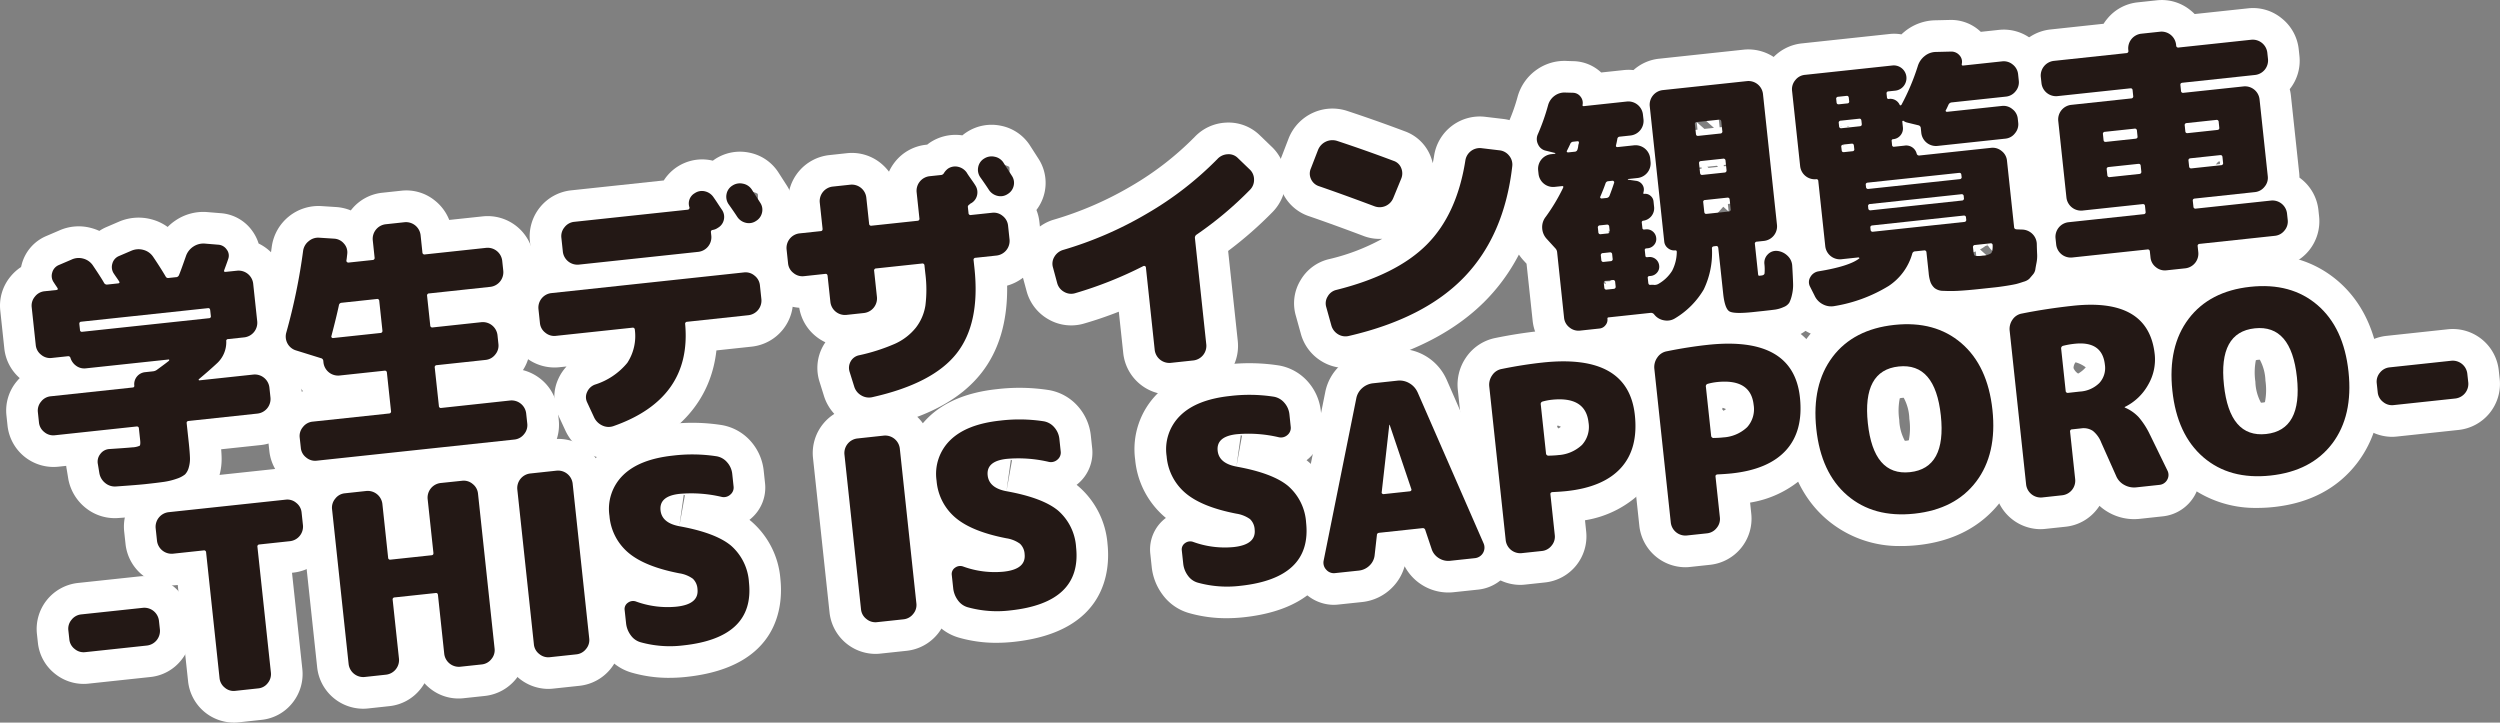 <svg xmlns="http://www.w3.org/2000/svg" width="417.519" height="120.677" viewBox="0 0 417.519 120.677">
  <rect x="0" y="0" width="417.519" height="120.677" fill="#808080" stroke="none"/>
  <g id="グループ_47" data-name="グループ 47" transform="translate(-4383.001 -1871.183)">
    <path id="パス_248" data-name="パス 248" d="M19.2,142.158a7.766,7.766,0,0,1-4.914-1.729,8.045,8.045,0,0,1-2.874-4.78l-.268-1.631a5.441,5.441,0,0,1-.088-.592l-1.324.141A7.731,7.731,0,0,1,1.26,126.73l-.183-1.722a7.6,7.6,0,0,1,1.677-5.639,8.046,8.046,0,0,1,.542-.6,7.631,7.631,0,0,1-2.575-4.945l-.676-6.34a7.614,7.614,0,0,1,1.673-5.629,7.825,7.825,0,0,1,1.8-1.638c.039-.173.085-.349.13-.521a7.1,7.1,0,0,1,3.973-4.607l2.237-.958a7.962,7.962,0,0,1,5.463-.405,8.111,8.111,0,0,1,1.268.461,7.363,7.363,0,0,1,1.085-.6l2.219-.955a8.323,8.323,0,0,1,5.445-.37A8.074,8.074,0,0,1,28,93.528a8.127,8.127,0,0,1,1.3-1.078,8.28,8.28,0,0,1,5.128-1.423l2.448.2a7.092,7.092,0,0,1,5.322,3.05,7.222,7.222,0,0,1,.99,2.011,7.8,7.8,0,0,1,4.347,6.118l.68,6.34a7.651,7.651,0,0,1-1.465,5.372,7.252,7.252,0,0,1,.645.465,7.656,7.656,0,0,1,2.85,5.171l.183,1.726a7.732,7.732,0,0,1-6.826,8.464l-6.668.712c.042.493.063.905.074,1.247a10.336,10.336,0,0,1-.412,3.286,7.826,7.826,0,0,1-2.061,3.5,9.177,9.177,0,0,1-3.2,1.842,16.8,16.8,0,0,1-3.167.793c-.838.12-1.965.257-3.42.412-.923.1-2.6.232-4.995.4-.187.014-.37.021-.557.021m-.542-6.273-.021,0,.021,0m8.133-12.74.018.021c.109-.166.229-.324.352-.475-.042.011-.081.018-.123.032-.081.144-.162.285-.247.423M9.322,103.211v.007l4.079-2.793c0-.176,0-.352,0-.528a.818.818,0,0,0-.06-.092Zm26.689-1.455.042,0Zm-3.952-2.906c.056.1.113.19.169.282-.053-.1-.109-.19-.169-.282m.993-1.493-.042.116a1.205,1.205,0,0,0,.042-.116m4.093-1.585-.025,0Z" transform="translate(4383.001 1815.56)" fill="#fff"/>
    <path id="パス_249" data-name="パス 249" d="M22.222,140.431a7.754,7.754,0,0,1-7.629-6.872l-.187-1.726a7.755,7.755,0,0,1,5.819-8.3,7.566,7.566,0,0,1-.856-1.187l-1.9-.592a7.709,7.709,0,0,1-5.114-9.51,92.894,92.894,0,0,0,2.642-12.863,7.877,7.877,0,0,1,8.3-6.766l2.462.159a7.823,7.823,0,0,1,2.43.564c.032-.042.067-.085.106-.13a7.6,7.6,0,0,1,5.15-2.821l3.188-.342a7.556,7.556,0,0,1,5.632,1.67,7.772,7.772,0,0,1,2.367,3.212l5.639-.6a7.732,7.732,0,0,1,8.461,6.83l.187,1.715a7.591,7.591,0,0,1-1.708,5.682,7.794,7.794,0,0,1-.962,1,7.577,7.577,0,0,1,1.694,4.026l.162,1.5a7.5,7.5,0,0,1-1.166,4.928,7.826,7.826,0,0,1,2.966,1.486,7.644,7.644,0,0,1,2.835,5.167l.187,1.719a7.756,7.756,0,0,1-6.809,8.471l-33.057,3.533a8.289,8.289,0,0,1-.835.046m-.289-10.553-.028,0Zm7.728-2.487v0Zm4.734-2.036-.035,0,.035,0m-1.279-11.976-.039,0,.039,0m8.2-5.766h0Zm-4.8-3.205.049.049.032-.049-.049-.049-.032.049M32.753,102l0,.053c0,.018-.056.4-.06.416a2.886,2.886,0,0,0,.063-.468m-5.844-.254,0,.025Zm-4.583-1.434,0,.018Zm17.689-4.885h0Z" transform="translate(4413.395 1812.987)" fill="#fff"/>
    <path id="パス_250" data-name="パス 250" d="M41.016,139.4a7.7,7.7,0,0,1-3.283-.743,8.077,8.077,0,0,1-3.892-3.889l-1.184-2.554a7.26,7.26,0,0,1-.011-6.125,7.7,7.7,0,0,1,1.37-2.061l-1.229.13a7.74,7.74,0,0,1-8.468-6.833l-.25-2.349a7.665,7.665,0,0,1,1.655-5.622,7.762,7.762,0,0,1,2.811-2.2,7.48,7.48,0,0,1-.387-1.708l-.254-2.356v0a7.746,7.746,0,0,1,6.83-8.471l15.533-1.659a7.6,7.6,0,0,1,8.027-3.339c.053.011.106.025.159.039.141-.1.285-.2.433-.3a7.594,7.594,0,0,1,5.657-1.043,7.5,7.5,0,0,1,4.773,3.163c.046.063.085.13.127.194l1.37,2.134a7.449,7.449,0,0,1-2.318,10.377c-.088.06-.176.113-.271.169.18.12.352.25.521.387a7.639,7.639,0,0,1,2.825,5.15l.25,2.353a7.743,7.743,0,0,1-6.84,8.468l-5.925.634c-.912,8.26-6.273,14.4-15.47,17.626a8.114,8.114,0,0,1-2.561.426m4.551-16.608h0Zm13.515-6.4c0,.077.011.159.014.236,0-.077-.011-.158-.014-.236M49.73,99.62h0Zm14.6-4.759a8.206,8.206,0,0,1,1.106,2.55,3.031,3.031,0,0,0,.511-2.216,2.681,2.681,0,0,0-.8-.313,3.712,3.712,0,0,0-.74-.074Zm-.032-.049,0,.007.011.014.035-.021Z" transform="translate(4443.603 1808.359)" fill="#fff"/>
    <path id="パス_251" data-name="パス 251" d="M54.833,137.728a7.931,7.931,0,0,1-7.481-5.5l-.782-2.511a7.529,7.529,0,0,1,.585-5.836,6.936,6.936,0,0,1,.419-.673,7.613,7.613,0,0,1-1.585-.993,7.692,7.692,0,0,1-2.783-4.773,7.754,7.754,0,0,1-7.119-6.854l-.25-2.353a7.75,7.75,0,0,1,5.505-8.211,7.731,7.731,0,0,1,6.869-8.077l2.973-.321a7.645,7.645,0,0,1,5.625,1.659,8.411,8.411,0,0,1,1.384,1.43A7.786,7.786,0,0,1,59.2,93.075a7.642,7.642,0,0,1,5.185-2.857l.2-.025c.127-.1.261-.208.394-.3a7.717,7.717,0,0,1,5.467-1.243,7.87,7.87,0,0,1,.778-.567,7.6,7.6,0,0,1,5.629-1.046,7.5,7.5,0,0,1,4.811,3.184c.032.049.067.1.1.155l1.384,2.156a7.427,7.427,0,0,1-.331,8.577,7.709,7.709,0,0,1,.5,2.018l.254,2.378a7.761,7.761,0,0,1-5.646,8.242c.092,5.925-1.342,10.813-4.28,14.565-3.431,4.385-9,7.4-17.034,9.2a7.707,7.707,0,0,1-1.786.211m-.542-10.518-.06.014.06-.014m9.979-11.9h0Zm-3.3-4.59,0,.025,0-.025m16.6-1.779v0ZM51.2,107.777c.085.07.162.141.243.215.056-.092.12-.176.183-.261-.081-.063-.162-.137-.24-.211-.06.088-.123.176-.187.257m16.167-1.729a5.843,5.843,0,0,1,.483.451,5.361,5.361,0,0,1,.377-.546,6.023,6.023,0,0,1-.49-.454,4.677,4.677,0,0,1-.37.549M41.84,104.776l0,.021Zm32.514-.067-.011.007.011-.007m-16.333-1.655v0Zm18.661-9.475c.2.292.356.542.468.74a6.629,6.629,0,0,1,.754,1.624,2.985,2.985,0,0,0,.387-2.029,2.748,2.748,0,0,0-.8-.31,3.237,3.237,0,0,0-.74-.074Zm-.028-.046.014.025.039-.025Z" transform="translate(4473.275 1805.14)" fill="#fff"/>
    <path id="パス_252" data-name="パス 252" d="M73.17,132.217a7.751,7.751,0,0,1-7.647-6.879l-.747-6.971c-1.958.771-3.91,1.434-5.84,1.99a7.6,7.6,0,0,1-5.882-.7,7.694,7.694,0,0,1-3.649-4.618l-.719-2.656a7.418,7.418,0,0,1,.75-5.829,7.714,7.714,0,0,1,4.315-3.508,57.187,57.187,0,0,0,13.11-5.664,50.545,50.545,0,0,0,10.609-8.225,7.688,7.688,0,0,1,5.143-2.363,7.478,7.478,0,0,1,5.7,2.1l1.937,1.867a7.49,7.49,0,0,1,2.4,5.372,7.672,7.672,0,0,1-2.142,5.534,64.778,64.778,0,0,1-7.474,6.555l1.613,15.076a7.73,7.73,0,0,1-6.837,8.468l-3.815.409a7.164,7.164,0,0,1-.821.046M85.062,96.508l-.018.018Z" transform="translate(4505.075 1804.871)" fill="#fff"/>
    <path id="パス_253" data-name="パス 253" d="M71.834,129.453A7.628,7.628,0,0,1,67.8,128.3a7.75,7.75,0,0,1-3.434-4.625l-.828-2.983a7.4,7.4,0,0,1,.793-5.889,7.489,7.489,0,0,1,4.752-3.526,34.759,34.759,0,0,0,8.9-3.4,7.457,7.457,0,0,1-3.276-.528c-3.322-1.25-6.347-2.349-9.017-3.265l-.032-.011A7.5,7.5,0,0,1,61.2,94.082l1.141-2.962a7.869,7.869,0,0,1,9.778-4.6q4.877,1.611,9.623,3.4a7.269,7.269,0,0,1,4.339,4.248,8.813,8.813,0,0,1,.338,1.088c.078-.412.155-.828.222-1.257a7.72,7.72,0,0,1,8.485-6.5l3.022.359a7.715,7.715,0,0,1,6.805,8.454c-1.018,8.855-4.177,16.09-9.4,21.557-5.143,5.382-12.522,9.211-21.937,11.388a7.825,7.825,0,0,1-1.775.2m-.187-7.925-.039.011Zm2.906-.68,0,.028,0-.028m-3.329-1.895-.011,0,.011,0M73.7,117.8l.018.056L73.7,117.8m4.315-18a.919.919,0,0,0,.088.035l-.088-.035M74.93,99.07l-.018.046Zm22.025-.719h0Zm-25.917-.433L71,98.027a.573.573,0,0,0,.039-.109m7.407-.454.067.025-.067-.025m-2.2-1.6-.018.042ZM97.082,95.6l-.007.039.007-.039" transform="translate(4535.868 1803.186)" fill="#fff"/>
    <path id="パス_254" data-name="パス 254" d="M83.616,135.569a7.746,7.746,0,0,1-7.65-6.883l-1.025-9.577-.564-.613a8.222,8.222,0,0,1-2.1-5.121,7.979,7.979,0,0,1,1.166-4.565,7.614,7.614,0,0,1-1.747-4.1l-.07-.673a7.61,7.61,0,0,1,.282-3.015,7.178,7.178,0,0,1,.1-5.689,30.251,30.251,0,0,0,1.423-4.044,8.155,8.155,0,0,1,3.1-4.505A8.042,8.042,0,0,1,81.8,85.253l1.081.032a7.018,7.018,0,0,1,4.526,1.888l3.751-.4a7.524,7.524,0,0,1,1.641,0,7.553,7.553,0,0,1,4.28-1.9l14.114-1.511a7.722,7.722,0,0,1,8.468,6.83l2.346,21.891a8.006,8.006,0,0,1-.007,1.719c.046.039.092.085.141.13a7.679,7.679,0,0,1,2.444,5.188c.078,1.31.127,2.332.148,3.1a12.2,12.2,0,0,1-.352,3.427,9.919,9.919,0,0,1-.976,2.61,7.02,7.02,0,0,1-3.311,2.888,10.628,10.628,0,0,1-2.846.856c-.472.063-1.208.155-2.212.261l-1.691.18c-3.029.328-5.442.292-7.351-.905a5.9,5.9,0,0,1-.912-.69,24.691,24.691,0,0,1-2.388,1.768,7.759,7.759,0,0,1-5.787,1.138,7.666,7.666,0,0,1-2.61-.972l-2.339.25a6.682,6.682,0,0,1-4.251,2.156l-3.272.352a7.99,7.99,0,0,1-.817.042m-.409-6.724,0,.007,0-.007m3.381-4.174h0Zm-.775-3.265a5.024,5.024,0,0,0,2.4,1.036l-.011-.116-.313-.254.282-.014-.011-.109.113.1.588-.028,1.05-1.162a6.349,6.349,0,0,1,.113-.687,5.428,5.428,0,0,1-.352-.983,5.326,5.326,0,0,1-.641.113l-1.145.12a3.71,3.71,0,0,1-.395.032l-1.691,1.87Zm9.915.373h0ZM88.656,113.6l.155,2.973a3.987,3.987,0,0,1,.6-.028,5.769,5.769,0,0,1,.148-.979,5.643,5.643,0,0,1-.528-1.8l-.007-.081-.2-.046h0c-.056-.014-.113-.025-.166-.039m-5.065-.683.07.074c.12.134.232.275.338.412a5.9,5.9,0,0,1,.845-.6,5.808,5.808,0,0,1-.94-.623c-.078.127-.159.257-.24.384q-.042.169-.074.349m23.054-2.029a6.052,6.052,0,0,1,2.325.514,4.978,4.978,0,0,0,.62-1.479l-.56.063.56-.063a4.5,4.5,0,0,0,.123-.814c-.018-.074-.039-.137-.06-.208a5.153,5.153,0,0,1-1.092.24h0l.134,1.261-.9-.807Zm-2.867-.345v0ZM86.2,104.918l.359.07Zm.211-.384.169.053c.007-.063.014-.134.025-.2-.063.049-.127.1-.194.148m16.653-1.3c.018.067.039.141.063.208a5.4,5.4,0,0,1,1.057-.211l-.021-.211a5.337,5.337,0,0,1-1.085.014l-.014.2m2.064-.317.211.187,1.589-.169-.208-.187Zm3.279-.109a5.667,5.667,0,0,1,.6.028l.021-.225c-.021-.078-.046-.151-.074-.229a5.054,5.054,0,0,1-1.085.243h0l.025.208a4.21,4.21,0,0,1,.521-.025m-6.041-6.094c.021.074.046.144.067.215a5.812,5.812,0,0,1,1.053-.211h0l-.134-1.261,1.286,1.138,1.6-.173-1.909-1.7-1.469.155a4.975,4.975,0,0,0-.493,1.842m4.614-2.282.2,1.891a6.247,6.247,0,0,1,1.117-.018c.011-.077.018-.155.021-.236a4.864,4.864,0,0,0-.881-1.687Zm1.324.817v0Zm-18.661-.881-.021,0Z" transform="translate(4563.004 1796.116)" fill="#fff"/>
    <path id="パス_255" data-name="パス 255" d="M95.277,135.038a8.185,8.185,0,0,1-3.836-.955,8.335,8.335,0,0,1-3.744-3.966l-.659-1.289a6.977,6.977,0,0,1,.211-6.615,7.454,7.454,0,0,1,1.793-2.075l-.821-7.643c-.18-.127-.359-.257-.535-.4a7.615,7.615,0,0,1-2.821-5.146L83.509,94.3a7.733,7.733,0,0,1,6.84-8.464L104.97,84.27a6.937,6.937,0,0,1,2.057.056c.19-.187.395-.356.6-.525a8.324,8.324,0,0,1,5.065-1.828l2.494-.06h0a7.163,7.163,0,0,1,5.093,1.987l3.015-.324a7.57,7.57,0,0,1,5.629,1.67,7.68,7.68,0,0,1,2.839,5.171l.116,1.081a7.576,7.576,0,0,1-.736,4.17,7.5,7.5,0,0,1,.564,2.184l.074.669a7.617,7.617,0,0,1-1.7,5.664c-.07.092-.148.183-.225.271.021.13.035.261.049.391l.824,7.668a7.851,7.851,0,0,1,1.733,1.233,7.721,7.721,0,0,1,2.441,5.192c.025.87.046,1.42.067,1.863a11.108,11.108,0,0,1-.2,2.716c-.056.3-.109.571-.137.782a7.138,7.138,0,0,1-1.67,3.624c-.285.338-.518.609-.69.793a7.07,7.07,0,0,1-3.223,1.948c-.6.208-1.131.366-1.536.465-.306.085-1,.225-2.022.391-.919.144-1.638.243-2.2.306l-2.363.25c-1.779.194-3.188.31-4.2.356a25.094,25.094,0,0,1-3.012,0,7.382,7.382,0,0,1-4.787-1.906c-.113-.109-.225-.222-.331-.335-.229.169-.458.342-.7.5-2.656,1.839-6.242,3.2-10.979,4.181a8.654,8.654,0,0,1-1.638.159M117.2,121a4.664,4.664,0,0,0,.328.8c.588-.049,1.261-.113,2.025-.2l-.113-1.032a5.413,5.413,0,0,1-1.363.342Zm2.955-.757,1.293,1.155.7-.074c.275-.032.581-.07.926-.12a5.672,5.672,0,0,1-1.582-1.592l-.43.042a5.983,5.983,0,0,1-.909.588m1.208-.838c-.06.056-.123.106-.183.158l.275-.011a1.5,1.5,0,0,1-.092-.148M93.336,113.78h0m3.825-8.506c.074.088.141.176.2.268a3.545,3.545,0,0,1,.306-.3l-.067.007c-.148.018-.3.025-.444.028m-1.427-4.068a5.062,5.062,0,0,0,1.62,1.68l-.18-1.634a5.246,5.246,0,0,1-1.441-.046m3.663-.25.056.049.074-.088-.13.039m-.965-1.113h0Zm-1.648-.106.24.053-.007-.067Zm1.18-.063.1.092c.106-.035.2-.074.3-.113Zm1.909-2.258.092.021c-.035-.077-.077-.155-.113-.24Z" transform="translate(4593.527 1792.6)" fill="#fff"/>
    <path id="パス_256" data-name="パス 256" d="M121.276,131.414a7.64,7.64,0,0,1-4.811-1.715,7.876,7.876,0,0,1-1.36-1.405l-8.76.937a7.57,7.57,0,0,1-5.618-1.659,7.666,7.666,0,0,1-2.85-5.178l-.116-1.085a7.657,7.657,0,0,1,1.659-5.622c.1-.116.194-.232.3-.345a6.235,6.235,0,0,1-.123-.782L98.215,101.7a7.338,7.338,0,0,1-.039-1.145,7.616,7.616,0,0,1-2.758-5.076L95.3,94.366a7.741,7.741,0,0,1,6.837-8.471l8.911-.958a6.846,6.846,0,0,1,.56-.775,7.574,7.574,0,0,1,5.129-2.8l3.195-.342a7.558,7.558,0,0,1,5.629,1.67,7.805,7.805,0,0,1,.694.623l8.911-.951a7.515,7.515,0,0,1,5.618,1.663,7.631,7.631,0,0,1,2.85,5.174l.116,1.085a7.582,7.582,0,0,1-1.617,5.572,7.394,7.394,0,0,1,.2,1.127l1.377,12.863a7.27,7.27,0,0,1,.046.782c.109.081.215.159.321.247a7.66,7.66,0,0,1,2.846,5.174l.116,1.088a7.725,7.725,0,0,1-6.826,8.468l-8.746.937a7.932,7.932,0,0,1-1.036,1.659,7.606,7.606,0,0,1-5.15,2.828l-3.2.342a7.042,7.042,0,0,1-.814.046m-2.349-3.529-.025,0,.025,0m13.082-6.358,0,.049,0-.049M125.742,108.7v0Zm4.452-.733-.416.472.68-.074c.018-.141.032-.285.039-.43ZM109.92,89.928l.007.088-.007-.088m7.992-.768,0,.007,0-.007m5.111-5.5h0Z" transform="translate(4623.272 1790.214)" fill="#fff"/>
    <path id="パス_257" data-name="パス 257" d="M9.591,126.29a7.649,7.649,0,0,1-4.815-1.715,7.6,7.6,0,0,1-2.828-5.157l-.166-1.508a7.736,7.736,0,0,1,6.833-8.475l10.334-1.106h0a7.737,7.737,0,0,1,8.461,6.83l.166,1.508a7.642,7.642,0,0,1-1.687,5.65,7.562,7.562,0,0,1-5.146,2.821l-10.334,1.106a7.127,7.127,0,0,1-.821.046m10.482-7.457-.007,0,.007,0" transform="translate(4387.382 1859.11)" fill="#fff"/>
    <path id="パス_258" data-name="パス 258" d="M24.2,145.684a7.711,7.711,0,0,1-7.608-6.879l-1.729-16.1-.254.028a7.737,7.737,0,0,1-8.461-6.83l-.232-2.138a7.642,7.642,0,0,1,1.687-5.646,7.563,7.563,0,0,1,5.146-2.825L32.333,103.2h0a7.727,7.727,0,0,1,8.464,6.826l.229,2.142a7.73,7.73,0,0,1-6.837,8.468l-.243.028,1.726,16.1a7.694,7.694,0,0,1-1.6,5.562,7.574,7.574,0,0,1-5.2,2.9l-3.864.419a7.871,7.871,0,0,1-.814.042m9.225-29.9v0Z" transform="translate(4397.823 1846.176)" fill="#fff"/>
    <path id="パス_259" data-name="パス 259" d="M24.707,145.63a7.746,7.746,0,0,1-7.65-6.876l-2.772-25.885a7.738,7.738,0,0,1,6.83-8.468l3.61-.387a7.555,7.555,0,0,1,5.653,1.684,7.637,7.637,0,0,1,.866.817,7.724,7.724,0,0,1,.676-.983,7.605,7.605,0,0,1,5.164-2.839l3.614-.387h0a7.726,7.726,0,0,1,8.461,6.83l2.772,25.889a7.738,7.738,0,0,1-6.83,8.464l-3.614.387a7.577,7.577,0,0,1-5.618-1.659,8.191,8.191,0,0,1-.9-.845,7.153,7.153,0,0,1-.68.99,7.622,7.622,0,0,1-5.167,2.835l-3.607.391a7.863,7.863,0,0,1-.814.042m6.506-25.477v0Z" transform="translate(4418.919 1843.916)" fill="#fff"/>
    <path id="パス_260" data-name="パス 260" d="M33.49,143.53a7.748,7.748,0,0,1-7.65-6.872l-2.772-25.889A7.738,7.738,0,0,1,29.9,102.3l4.452-.479h0a7.63,7.63,0,0,1,5.66,1.7,7.527,7.527,0,0,1,2.8,5.132l2.776,25.885a7.744,7.744,0,0,1-6.833,8.468l-4.452.476a7.05,7.05,0,0,1-.814.046" transform="translate(4441.072 1842.705)" fill="#fff"/>
    <path id="パス_261" data-name="パス 261" d="M42.744,143.606a22.391,22.391,0,0,1-6.249-.856,8.241,8.241,0,0,1-4.47-3.114A9.273,9.273,0,0,1,30.24,135l-.232-2.131a6.572,6.572,0,0,1,2.6-6.013c-.053-.042-.1-.088-.151-.13a14.329,14.329,0,0,1-4.984-9.612,13.139,13.139,0,0,1,3.811-11.109c2.68-2.635,6.544-4.237,11.49-4.769a31.857,31.857,0,0,1,8.718.155,8.34,8.34,0,0,1,4.889,2.765,8.811,8.811,0,0,1,2.106,4.854l.218,2.043a6.786,6.786,0,0,1-2.367,5.974c-.077.063-.151.13-.232.19.106.085.2.166.306.25a14.173,14.173,0,0,1,4.864,9.633c.465,4.361-.127,14.681-15.681,16.344a26.026,26.026,0,0,1-2.846.159m-7.281-7.739.035.011Zm3.85-3.3.074.025-.074-.025m5.812-19.528-.736,5.248.93-5.153a1.2,1.2,0,0,0-.194-.1m3.068-.863v0Zm4.146-4c.042.007.085.018.13.028-.046-.011-.088-.021-.13-.028" transform="translate(4452.058 1840.783)" fill="#fff"/>
    <path id="パス_262" data-name="パス 262" d="M49,141.871A7.752,7.752,0,0,1,41.35,135l-2.772-25.889a7.737,7.737,0,0,1,6.83-8.464l4.452-.479h0A7.733,7.733,0,0,1,58.328,107L61.1,132.882a7.744,7.744,0,0,1-6.837,8.468l-4.452.475a7,7,0,0,1-.814.046" transform="translate(4480.196 1838.517)" fill="#fff"/>
    <path id="パス_263" data-name="パス 263" d="M58.266,141.942a22.564,22.564,0,0,1-6.252-.849,8.26,8.26,0,0,1-4.473-3.117,9.407,9.407,0,0,1-1.793-4.632l-.229-2.131a6.568,6.568,0,0,1,2.6-6.013c-.053-.046-.1-.088-.151-.127a14.334,14.334,0,0,1-4.981-9.619,13.112,13.112,0,0,1,3.808-11.1c2.677-2.638,6.541-4.241,11.49-4.773A32,32,0,0,1,67,99.734a8.332,8.332,0,0,1,4.875,2.751,8.745,8.745,0,0,1,2.12,4.868l.218,2.043a6.8,6.8,0,0,1-2.349,5.96c-.081.067-.162.137-.247.2.1.081.2.162.3.247a14.173,14.173,0,0,1,4.864,9.634c.465,4.364-.13,14.685-15.681,16.347a26.776,26.776,0,0,1-2.835.155m-7.281-7.731.018.007-.018-.007m3.846-3.3.063.018-.063-.018m5.8-19.535-.729,5.248.93-5.15a1.308,1.308,0,0,0-.2-.1m3.075-.859v0Zm4.17-4c.035.011.074.018.106.025l-.106-.025" transform="translate(4491.185 1836.596)" fill="#fff"/>
    <path id="パス_264" data-name="パス 264" d="M69.166,140.774a22.61,22.61,0,0,1-6.245-.849,8.269,8.269,0,0,1-4.477-3.117,9.343,9.343,0,0,1-1.793-4.632l-.229-2.131a6.57,6.57,0,0,1,2.6-6.016c-.049-.042-.1-.088-.151-.127a14.331,14.331,0,0,1-4.981-9.616A13.123,13.123,0,0,1,57.7,103.176c2.659-2.631,6.527-4.237,11.483-4.769a32.456,32.456,0,0,1,8.728.159,8.337,8.337,0,0,1,4.864,2.751,8.785,8.785,0,0,1,2.124,4.864l.218,2.043a6.81,6.81,0,0,1-2.332,5.946c-.092.074-.18.151-.271.222.109.085.208.166.31.25a14.174,14.174,0,0,1,4.861,9.63c.465,4.361-.13,14.677-15.678,16.347a26.907,26.907,0,0,1-2.843.155m-7.277-7.731.039.014-.039-.014m3.843-3.3.07.021Zm5.8-19.535-.729,5.252.93-5.15a1.359,1.359,0,0,0-.2-.1m3.079-.859v0Zm4.142-4,.134.028c-.046-.011-.088-.021-.134-.028" transform="translate(4518.691 1833.654)" fill="#fff"/>
    <path id="パス_265" data-name="パス 265" d="M68.266,140.256a7.057,7.057,0,0,1-6.89-8.373l5.449-27.08a8.274,8.274,0,0,1,2.607-4.632,8.537,8.537,0,0,1,4.9-2.18l4.015-.43a8.485,8.485,0,0,1,5.206,1.113,8.627,8.627,0,0,1,3.5,3.853l.049.1,11.032,25.262a7.061,7.061,0,0,1-5.727,9.82l-4.111.437a8.264,8.264,0,0,1-8.2-4.336,8.127,8.127,0,0,1-2.138,3.621,8.254,8.254,0,0,1-4.956,2.356l-3.959.419a6.512,6.512,0,0,1-.782.046m8.256-6.791-.074.007.074-.007m7.126-.761h0Zm-13.811-1.36-.007.07Zm-1.9-1.641-.032,0Zm21.648-.535.018.053-.018-.053m-8.837-.465v0Zm0-.021v0Zm10.549-1.476h0Z" transform="translate(4537.489 1831.939)" fill="#fff"/>
    <path id="パス_266" data-name="パス 266" d="M79.55,139.216a7.753,7.753,0,0,1-7.647-6.876l-2.747-25.681a8.013,8.013,0,0,1,1.342-5.382,7.761,7.761,0,0,1,4.952-3.3c2.5-.511,4.974-.895,7.312-1.148h0c17.573-1.916,20.708,8.785,21.208,13.459.564,5.273-.662,9.619-3.646,12.92a17.458,17.458,0,0,1-9.929,5.217l.2,1.916a7.732,7.732,0,0,1-6.83,8.464l-3.4.366a7.126,7.126,0,0,1-.821.046m6.277-26.625a.708.708,0,0,0-.081.24,2.079,2.079,0,0,0,.236.261c.137-.092.271-.183.394-.282a5.24,5.24,0,0,0-.549-.218m2.441-4.068v0Zm-10.718-.19-.028,0,.028,0" transform="translate(4557.313 1829.646)" fill="#fff"/>
    <path id="パス_267" data-name="パス 267" d="M87.381,138.379a7.76,7.76,0,0,1-7.65-6.879l-2.747-25.681a8.013,8.013,0,0,1,1.342-5.382,7.761,7.761,0,0,1,4.952-3.3c2.5-.507,4.966-.895,7.312-1.148h0c17.59-1.895,20.7,8.788,21.208,13.459.564,5.269-.662,9.612-3.639,12.916a17.518,17.518,0,0,1-9.933,5.22l.2,1.916a7.744,7.744,0,0,1-6.805,8.464l-3.434.37a7,7,0,0,1-.814.046m6.273-26.629a.721.721,0,0,0-.081.243,2.147,2.147,0,0,0,.236.257c.137-.092.271-.183.4-.282a5.3,5.3,0,0,0-.553-.218m2.444-4.068v0Zm-10.722-.19-.028,0,.028,0" transform="translate(4577.056 1827.536)" fill="#fff"/>
    <path id="パス_268" data-name="パス 268" d="M104.239,137.169a18.608,18.608,0,0,1-12.49-4.445c-3.97-3.41-6.326-8.313-7-14.579s.588-11.56,3.748-15.734l0,0c3.241-4.28,7.939-6.773,13.959-7.418s11.141.8,15.213,4.294c3.973,3.42,6.33,8.323,7,14.582s-.6,11.56-3.762,15.738c-3.237,4.273-7.932,6.77-13.955,7.414a25.858,25.858,0,0,1-2.723.151m-.282-24.663a10.545,10.545,0,0,0-.085,3.593,7.862,7.862,0,0,0,.933,3.5c.046-.007.148-.011.289-.025a2.128,2.128,0,0,0,.38-.074,10.9,10.9,0,0,0,.081-3.589,7.789,7.789,0,0,0-.94-3.508c-.042.011-.144.011-.289.025a1.511,1.511,0,0,0-.37.074" transform="translate(4596.329 1825.203)" fill="#fff"/>
    <path id="パス_269" data-name="パス 269" d="M104.23,136.683a7.752,7.752,0,0,1-7.65-6.876l-2.747-25.681a7.983,7.983,0,0,1,1.317-5.357,7.69,7.69,0,0,1,4.97-3.286c2.8-.567,5.844-1.025,9-1.367,16.093-1.736,18.971,8.376,19.44,12.8a13.531,13.531,0,0,1-1.744,8.246,14.062,14.062,0,0,1-.771,1.236,23.526,23.526,0,0,1,1.229,2.212l.014.028,2.892,5.939a6.952,6.952,0,0,1-5.558,9.965l-3.811.412a8.6,8.6,0,0,1-5.206-1.074,8.347,8.347,0,0,1-1.525-1.1,7.344,7.344,0,0,1-.486.669,7.632,7.632,0,0,1-5.146,2.821l-3.4.363a7.1,7.1,0,0,1-.817.046m17.414-11.138.032.067-.032-.067m1.856-1.511h0Zm-13.42-15.22a1.668,1.668,0,0,0-.338.962,1.978,1.978,0,0,0,.771.926,4.812,4.812,0,0,0,1.275-1.043,5.036,5.036,0,0,0-1.708-.845m-1.789-.151h0Zm4.653-2.677v0Zm-10.747-.144-.046.011.046-.011" transform="translate(4619.55 1822.877)" fill="#fff"/>
    <path id="パス_270" data-name="パス 270" d="M121.122,135.361a18.6,18.6,0,0,1-12.49-4.445c-3.973-3.417-6.326-8.323-7-14.582s.588-11.557,3.748-15.731l0,0c3.241-4.28,7.939-6.773,13.959-7.418,6-.641,11.134.8,15.216,4.294,3.973,3.424,6.326,8.323,7,14.582s-.592,11.553-3.748,15.731c-3.251,4.28-7.946,6.773-13.966,7.421a25.865,25.865,0,0,1-2.726.151m-.282-24.667a10.675,10.675,0,0,0-.081,3.593,7.868,7.868,0,0,0,.933,3.508c.046-.011.148-.011.289-.025a1.735,1.735,0,0,0,.377-.077,10.741,10.741,0,0,0,.081-3.589,7.871,7.871,0,0,0-.937-3.5c-.042.007-.148.011-.289.021a1.836,1.836,0,0,0-.373.074" transform="translate(4638.914 1820.645)" fill="#fff"/>
    <path id="パス_271" data-name="パス 271" d="M119.019,114.577A7.737,7.737,0,0,1,111.4,107.7l-.166-1.508a7.732,7.732,0,0,1,6.833-8.471l10.331-1.11h0a7.728,7.728,0,0,1,8.461,6.833l.166,1.508a7.732,7.732,0,0,1-6.83,8.471l-10.334,1.106a7.576,7.576,0,0,1-.842.046" transform="translate(4663.45 1829.559)" fill="#fff"/>
    <path id="パス_272" data-name="パス 272" d="M38.557,114.391a2.457,2.457,0,0,1,2.652,2.138l.183,1.722a2.456,2.456,0,0,1-2.138,2.656L27.74,122.14c-.257.025-.37.151-.345.377l.363,3.36c.109,1.036.169,1.839.187,2.4a5.1,5.1,0,0,1-.2,1.638,2.612,2.612,0,0,1-.623,1.155,4.447,4.447,0,0,1-1.388.719,11.262,11.262,0,0,1-2.135.525c-.75.106-1.818.24-3.184.384q-1.347.143-4.808.384a2.526,2.526,0,0,1-1.807-.567,2.723,2.723,0,0,1-.983-1.641l-.247-1.5a2.054,2.054,0,0,1,.412-1.726,2.009,2.009,0,0,1,1.529-.817c1.913-.127,3.163-.215,3.751-.278a3.467,3.467,0,0,0,1.272-.264c.116-.1.148-.416.092-.948l-.211-1.972c-.025-.225-.162-.324-.419-.3L5.38,124.531A2.3,2.3,0,0,1,3.623,124a2.32,2.32,0,0,1-.895-1.606l-.183-1.722a2.305,2.305,0,0,1,.532-1.754,2.3,2.3,0,0,1,1.606-.895l13.7-1.469a.265.265,0,0,0,.264-.328,2.014,2.014,0,0,1,1.8-2.23l1.307-.141a1.349,1.349,0,0,0,.652-.24c1.183-.863,1.867-1.377,2.043-1.539a.165.165,0,0,0,.028-.13c0-.053-.035-.074-.088-.07l-13.829,1.479a2.266,2.266,0,0,1-1.592-.405,2.522,2.522,0,0,1-.976-1.321.376.376,0,0,0-.412-.3l-2.73.292a2.3,2.3,0,0,1-1.758-.532,2.319,2.319,0,0,1-.9-1.61l-.68-6.344a2.319,2.319,0,0,1,.539-1.758,2.311,2.311,0,0,1,1.6-.895l1.972-.211c.257-.028.313-.144.18-.356-.07-.109-.173-.261-.306-.458s-.232-.352-.3-.461a1.854,1.854,0,0,1-.257-1.627,1.881,1.881,0,0,1,1.1-1.265L8.149,95.2a2.825,2.825,0,0,1,1.983-.169,2.794,2.794,0,0,1,1.606,1.145c.944,1.4,1.553,2.353,1.839,2.867a.54.54,0,0,0,.542.321l1.807-.194c.257-.028.313-.144.176-.359-.1-.155-.243-.37-.43-.634s-.328-.476-.43-.63a1.96,1.96,0,0,1-.261-1.673,1.89,1.89,0,0,1,1.092-1.268l2.113-.905a3.012,3.012,0,0,1,1.987-.127,2.815,2.815,0,0,1,1.613,1.141q1.21,1.786,2.1,3.3a.449.449,0,0,0,.493.247l1.215-.13a.537.537,0,0,0,.518-.352c.162-.356.542-1.4,1.152-3.142a3.1,3.1,0,0,1,1.208-1.592,3.058,3.058,0,0,1,1.923-.528l2.272.187a1.836,1.836,0,0,1,1.423.821,1.643,1.643,0,0,1,.236,1.589c-.063.208-.278.814-.652,1.818-.088.236-.011.338.243.31l1.934-.2A2.457,2.457,0,0,1,38.5,99.178l.68,6.344a2.451,2.451,0,0,1-2.142,2.656l-2.73.292a.3.3,0,0,0-.3.37,4.785,4.785,0,0,1-1.522,3.649c-.824.768-1.835,1.659-3.029,2.659a.112.112,0,0,0-.053.134.1.1,0,0,0,.12.077Zm-28.612-7.14,21.187-2.268a.3.3,0,0,0,.3-.373l-.106-.962c-.028-.257-.155-.37-.377-.345L9.766,105.567c-.218.025-.321.162-.292.419l.106.962a.3.3,0,0,0,.366.3" transform="translate(4386.781 1819.344)" fill="#231815"/>
    <path id="パス_273" data-name="パス 273" d="M51.046,121.293a2.456,2.456,0,0,1,2.652,2.142l.187,1.726a2.312,2.312,0,0,1-.535,1.754,2.343,2.343,0,0,1-1.606.9l-33.029,3.533a2.3,2.3,0,0,1-1.758-.535,2.27,2.27,0,0,1-.891-1.6l-.19-1.726a2.3,2.3,0,0,1,.539-1.758,2.336,2.336,0,0,1,1.6-.9l12.775-1.363a.332.332,0,0,0,.335-.419l-.683-6.386a.336.336,0,0,0-.416-.342l-7.527.807a2.462,2.462,0,0,1-2.649-2.138l-.032-.292a.488.488,0,0,0-.391-.468l-4.177-1.3a2.4,2.4,0,0,1-1.427-1.184,2.435,2.435,0,0,1-.176-1.828,98.4,98.4,0,0,0,2.8-13.607,2.486,2.486,0,0,1,.94-1.627,2.415,2.415,0,0,1,1.761-.574l2.483.159a2.292,2.292,0,0,1,1.638.824,2.172,2.172,0,0,1,.546,1.747c-.014.144-.039.331-.063.56s-.053.4-.074.521a.264.264,0,0,0,.088.243.322.322,0,0,0,.25.1l4.037-.43a.337.337,0,0,0,.331-.419l-.306-2.9a2.45,2.45,0,0,1,2.135-2.649l3.2-.345a2.458,2.458,0,0,1,2.652,2.142l.306,2.9a.34.34,0,0,0,.423.338l10.253-1.1a2.45,2.45,0,0,1,2.649,2.135l.183,1.726a2.457,2.457,0,0,1-2.135,2.652l-10.253,1.1a.338.338,0,0,0-.338.419l.525,4.921a.336.336,0,0,0,.419.338l8.147-.877a2.469,2.469,0,0,1,2.663,2.145l.159,1.511a2.3,2.3,0,0,1-.535,1.758,2.323,2.323,0,0,1-1.606.891l-8.154.874a.337.337,0,0,0-.338.423l.69,6.386a.33.33,0,0,0,.416.335ZM29.691,109.6l-.525-4.917a.334.334,0,0,0-.416-.338l-5.889.631a.469.469,0,0,0-.43.387q-.423,2-1.265,5.192a.22.22,0,0,0,.067.229.253.253,0,0,0,.218.081l7.9-.845a.338.338,0,0,0,.338-.419" transform="translate(4417.176 1816.774)" fill="#231815"/>
    <path id="パス_274" data-name="パス 274" d="M59.869,104.537a2.3,2.3,0,0,1,1.758.532,2.337,2.337,0,0,1,.9,1.606l.25,2.353a2.456,2.456,0,0,1-2.142,2.652l-10.257,1.1a.334.334,0,0,0-.331.419q1.11,12.421-12,17.013a2.448,2.448,0,0,1-1.863-.12,2.8,2.8,0,0,1-1.356-1.367l-1.159-2.5a1.99,1.99,0,0,1,.007-1.726,2.278,2.278,0,0,1,1.289-1.222,11.4,11.4,0,0,0,5.417-3.639,8.159,8.159,0,0,0,1.257-5.537.337.337,0,0,0-.423-.331l-12.772,1.363a2.31,2.31,0,0,1-1.761-.535,2.281,2.281,0,0,1-.891-1.6l-.25-2.353a2.438,2.438,0,0,1,2.138-2.652Zm-30.5-5.794a2.306,2.306,0,0,1,.535-1.758,2.332,2.332,0,0,1,1.6-.895l19-2.032a.3.3,0,0,0,.211-.148.257.257,0,0,0,.039-.261,1.975,1.975,0,0,1,.895-2.346,2.12,2.12,0,0,1,1.687-.31,2.35,2.35,0,0,1,1.444.99c.169.24.409.588.712,1.053s.539.814.7,1.05a2.1,2.1,0,0,1,.31,1.67A2.043,2.043,0,0,1,55.5,97.094a1.986,1.986,0,0,1-.814.342c-.247.028-.363.155-.342.377l.07.634a2.461,2.461,0,0,1-2.145,2.652l-20,2.138A2.457,2.457,0,0,1,29.62,101.1Zm31.785-8.077c.166.268.412.655.736,1.152s.553.863.69,1.078a2.086,2.086,0,0,1,.3,1.663,2.157,2.157,0,0,1-1,1.384,2.117,2.117,0,0,1-1.684.31,2.353,2.353,0,0,1-1.448-.993c-.306-.476-.793-1.191-1.465-2.138a2.209,2.209,0,0,1-.324-1.684,2.115,2.115,0,0,1,.979-1.405,2.286,2.286,0,0,1,1.751-.317,2.251,2.251,0,0,1,1.462.951" transform="translate(4447.384 1812.142)" fill="#231815"/>
    <path id="パス_275" data-name="パス 275" d="M71.636,97.795a2.3,2.3,0,0,1,1.758.528,2.352,2.352,0,0,1,.9,1.61l.25,2.353a2.462,2.462,0,0,1-2.142,2.652l-3.529.377a.334.334,0,0,0-.335.419l.141,1.3q.983,9.2-2.966,14.237T51.679,128.58a2.481,2.481,0,0,1-1.877-.268,2.543,2.543,0,0,1-1.2-1.486l-.771-2.466A2.174,2.174,0,0,1,48,122.638a2.066,2.066,0,0,1,1.4-1.039,31.463,31.463,0,0,0,5.977-1.913,9.421,9.421,0,0,0,3.519-2.7,8.074,8.074,0,0,0,1.6-3.744,21.314,21.314,0,0,0-.021-5.329l-.141-1.3a.333.333,0,0,0-.416-.338l-7.65.817a.338.338,0,0,0-.338.423l.468,4.371a2.456,2.456,0,0,1-2.142,2.649l-2.98.321a2.451,2.451,0,0,1-2.652-2.138l-.468-4.371c-.028-.25-.155-.37-.377-.345l-3.572.384a2.312,2.312,0,0,1-1.758-.535,2.287,2.287,0,0,1-.895-1.6l-.25-2.353a2.451,2.451,0,0,1,2.138-2.656l3.572-.38c.222-.025.324-.162.3-.412l-.468-4.371a2.444,2.444,0,0,1,2.138-2.652l2.983-.321a2.444,2.444,0,0,1,2.652,2.142l.468,4.368a.337.337,0,0,0,.419.338l7.65-.817a.332.332,0,0,0,.331-.419l-.465-4.371a2.451,2.451,0,0,1,2.142-2.652l1.891-.2a.618.618,0,0,0,.521-.31,2.7,2.7,0,0,1,.683-.757,2.157,2.157,0,0,1,1.684-.31A2.389,2.389,0,0,1,67.4,91.1c.137.247.377.588.708,1.057s.567.807.708,1.046a2.108,2.108,0,0,1,.3,1.673,2.048,2.048,0,0,1-1,1.335.212.212,0,0,0-.106.053l-.1.1c-.236.141-.349.3-.331.461l.109,1.007a.333.333,0,0,0,.416.338Zm1.867-8.4c.166.264.412.652.736,1.152s.553.859.69,1.074a2.1,2.1,0,0,1,.306,1.663,2.153,2.153,0,0,1-1,1.384,2.117,2.117,0,0,1-1.684.31A2.353,2.353,0,0,1,71.1,93.98c-.306-.476-.789-1.191-1.462-2.138a2.193,2.193,0,0,1-.328-1.684,2.115,2.115,0,0,1,.979-1.405,2.3,2.3,0,0,1,1.751-.317,2.243,2.243,0,0,1,1.462.955" transform="translate(4477.061 1808.92)" fill="#231815"/>
    <path id="パス_276" data-name="パス 276" d="M80.853,88.907,82.8,90.781a2.286,2.286,0,0,1,.775,1.7,2.329,2.329,0,0,1-.662,1.733,59.75,59.75,0,0,1-8.933,7.5.615.615,0,0,0-.278.585l1.9,17.774a2.449,2.449,0,0,1-2.142,2.652l-3.822.409A2.463,2.463,0,0,1,66.989,121l-1.476-13.822a.252.252,0,0,0-.151-.2.287.287,0,0,0-.261-.018A65.567,65.567,0,0,1,53.689,111.5a2.309,2.309,0,0,1-1.832-.225,2.382,2.382,0,0,1-1.155-1.451l-.7-2.6a2.2,2.2,0,0,1,.215-1.786,2.508,2.508,0,0,1,1.427-1.155,61.688,61.688,0,0,0,14.117-6.122,55.52,55.52,0,0,0,11.715-9.095,2.473,2.473,0,0,1,1.684-.775,2.143,2.143,0,0,1,1.7.623" transform="translate(4508.861 1808.653)" fill="#231815"/>
    <path id="パス_277" data-name="パス 277" d="M63.622,95.3A2.189,2.189,0,0,1,62.3,94.106a2.136,2.136,0,0,1-.018-1.768l1.2-3.1a2.585,2.585,0,0,1,3.2-1.49q4.76,1.574,9.408,3.325A2.042,2.042,0,0,1,77.377,92.3a2.3,2.3,0,0,1-.025,1.789l-1.314,3.2a2.452,2.452,0,0,1-3.17,1.356Q67.685,96.7,63.622,95.3m30.137-5.988a2.36,2.36,0,0,1,1.627.888,2.318,2.318,0,0,1,.528,1.772q-1.321,11.5-7.967,18.453t-19.309,9.887a2.354,2.354,0,0,1-1.835-.289,2.507,2.507,0,0,1-1.117-1.518l-.838-3.015a2.152,2.152,0,0,1,.24-1.765,2.229,2.229,0,0,1,1.455-1.1q10.06-2.515,15.09-7.562t6.446-14.036a2.437,2.437,0,0,1,2.67-2.075Z" transform="translate(4539.646 1806.974)" fill="#231815"/>
    <path id="パス_278" data-name="パス 278" d="M113.008,113.185a2.9,2.9,0,0,1,1.719.8,2.459,2.459,0,0,1,.8,1.7c.074,1.215.12,2.177.141,2.9a7.04,7.04,0,0,1-.194,1.976,5.384,5.384,0,0,1-.44,1.279,1.994,1.994,0,0,1-.937.722,5.366,5.366,0,0,1-1.381.419q-.65.09-2.032.24l-.842.088-.842.092c-2.156.229-3.487.187-3.984-.127s-.845-1.3-1.021-2.952l-.814-7.6c-.028-.257-.155-.37-.377-.345l-.3.035c-.278.028-.409.155-.384.38a14.141,14.141,0,0,1-1.374,6.84,13.724,13.724,0,0,1-4.734,4.78,2.525,2.525,0,0,1-1.9.366,2.6,2.6,0,0,1-1.663-1.011.664.664,0,0,0-.578-.232l-7.02.754a.183.183,0,0,0-.183.232,1.407,1.407,0,0,1-.335,1.078,1.423,1.423,0,0,1-.979.549l-3.279.352a2.34,2.34,0,0,1-1.761-.539,2.314,2.314,0,0,1-.891-1.606L76.26,113.375a1.069,1.069,0,0,0-.282-.606l-1.486-1.627a2.85,2.85,0,0,1-.726-1.789,2.751,2.751,0,0,1,.588-1.849,31.235,31.235,0,0,0,2.885-4.811c.116-.24.063-.352-.162-.328l-1.257.134a2.452,2.452,0,0,1-2.656-2.135l-.074-.676a2.462,2.462,0,0,1,2.142-2.652l.719-.074a.116.116,0,0,0-.014-.123l-1.574-.391a1.821,1.821,0,0,1-1.282-1.05,1.942,1.942,0,0,1-.035-1.7,35.209,35.209,0,0,0,1.7-4.815,2.875,2.875,0,0,1,1.1-1.606,2.815,2.815,0,0,1,1.856-.535l1.233.035a1.629,1.629,0,0,1,1.243.652,1.667,1.667,0,0,1,.338,1.353c-.042.169.039.247.236.225l7.186-.771a2.456,2.456,0,0,1,2.652,2.145l.1.881a2.456,2.456,0,0,1-2.142,2.649l-1.807.194a.418.418,0,0,0-.423.391c-.056.317-.13.673-.229,1.085-.032.2.077.285.328.261l2.733-.292A2.457,2.457,0,0,1,91.8,97.686l.07.673a2.457,2.457,0,0,1-2.138,2.649l-1.638.176a.16.16,0,0,1-.035.1l1.342.194a1.494,1.494,0,0,1,1.11.666,1.429,1.429,0,0,1,.158,1.279l.007.084c-.042.123,0,.173.148.155a1.314,1.314,0,0,1,1.029.317,1.38,1.38,0,0,1,.507.919l.106,1.011a2.1,2.1,0,0,1-1.8,2.233.265.265,0,0,0-.264.328l.1.881a.264.264,0,0,0,.328.264l.215-.021a1.542,1.542,0,0,1,1.18.338,1.57,1.57,0,0,1,.585,1.085,1.478,1.478,0,0,1-.345,1.162,1.57,1.57,0,0,1-1.081.567l-.215.021a.262.262,0,0,0-.264.324l.1.926c.018.166.123.24.324.218l.211-.021a1.589,1.589,0,0,1,1.765,1.43,1.463,1.463,0,0,1-.342,1.159,1.584,1.584,0,0,1-1.085.567l-.211.021a.266.266,0,0,0-.268.328l.088.793c.028.254.151.373.377.349l.085-.011a2.644,2.644,0,0,1,.557.021,1.381,1.381,0,0,0,.62-.144,6.447,6.447,0,0,0,2.339-2.212,7.015,7.015,0,0,0,.782-3.188c-.018-.166-.1-.243-.236-.229a1.644,1.644,0,0,1-1.229-.359,1.579,1.579,0,0,1-.631-1.141l-2.423-22.61a2.458,2.458,0,0,1,2.142-2.652l14.114-1.508a2.439,2.439,0,0,1,2.656,2.135l2.342,21.895a2.444,2.444,0,0,1-2.138,2.656l-1.219.13a.329.329,0,0,0-.331.416l.518,4.878a.927.927,0,0,0,.081.37.578.578,0,0,0,.3.011l.081-.011.085-.007c.31-.032.49-.144.542-.331a7.822,7.822,0,0,0-.025-1.634,1.963,1.963,0,0,1,.574-1.571,1.9,1.9,0,0,1,1.574-.574m-33.127-18c.032-.232-.056-.338-.247-.317l-.673.074a.575.575,0,0,0-.514.352c-.046.116-.232.507-.56,1.166a.149.149,0,0,0,0,.19.211.211,0,0,0,.2.081l1.1-.116a.483.483,0,0,0,.461-.387,2.236,2.236,0,0,0,.116-.521,2.194,2.194,0,0,1,.116-.521m5.143,14.667-.077-.715a.341.341,0,0,0-.423-.342l-1.134.12a.339.339,0,0,0-.335.426l.077.715a.332.332,0,0,0,.416.331l1.134-.12a.338.338,0,0,0,.342-.416m.75-8.07a.231.231,0,0,0-.07-.229.262.262,0,0,0-.218-.088l-.676.074a.508.508,0,0,0-.472.349c-.236.683-.528,1.42-.87,2.219a.179.179,0,0,0,0,.215.219.219,0,0,0,.208.106l.8-.085a.588.588,0,0,0,.514-.356q.4-1.02.785-2.2m-.257,12.691-.077-.715a.334.334,0,0,0-.419-.335l-1.134.12a.337.337,0,0,0-.338.416l.077.715a.333.333,0,0,0,.416.338l1.138-.12a.337.337,0,0,0,.338-.419m.5,4.621-.077-.715a.336.336,0,0,0-.423-.335l-1.134.12a.339.339,0,0,0-.338.419l.081.715a.33.33,0,0,0,.412.338l1.134-.12a.343.343,0,0,0,.345-.423M103.85,93.167l-.169-1.6c-.025-.222-.158-.321-.416-.292l-3.695.395a.3.3,0,0,0-.3.366l.173,1.6c.025.25.151.366.377.342l3.695-.395a.337.337,0,0,0,.338-.419m.7,6.513-.166-1.557a.336.336,0,0,0-.419-.335l-3.7.4c-.225.021-.324.159-.3.409l.166,1.557c.028.25.155.37.377.345l3.7-.394a.338.338,0,0,0,.338-.423m.7,6.516-.173-1.6c-.025-.229-.159-.328-.412-.3l-3.7.394a.3.3,0,0,0-.3.377l.173,1.6c.028.25.155.363.377.338l3.7-.395a.333.333,0,0,0,.338-.416" transform="translate(4566.79 1799.899)" fill="#231815"/>
    <path id="パス_279" data-name="パス 279" d="M123.34,113.141a2.525,2.525,0,0,1,1.733.683,2.458,2.458,0,0,1,.778,1.684c.014.7.035,1.3.06,1.775a5.9,5.9,0,0,1-.106,1.412c-.092.465-.159.842-.2,1.127a1.74,1.74,0,0,1-.44.877c-.25.3-.444.525-.585.68a2.318,2.318,0,0,1-.947.479c-.493.169-.881.289-1.173.363s-.824.176-1.6.3-1.416.211-1.906.264-1.286.137-2.378.254c-1.652.18-2.952.289-3.892.335a23.522,23.522,0,0,1-2.444,0,2.318,2.318,0,0,1-1.476-.479,2.612,2.612,0,0,1-.655-.947,6.374,6.374,0,0,1-.317-1.582l-.366-3.406a.336.336,0,0,0-.419-.335l-1.472.155a.5.5,0,0,0-.472.349,9.581,9.581,0,0,1-3.963,5.438,25.1,25.1,0,0,1-9.038,3.35,2.933,2.933,0,0,1-1.948-.3,3.024,3.024,0,0,1-1.384-1.465l-.757-1.5a1.6,1.6,0,0,1,.063-1.578,1.9,1.9,0,0,1,1.321-.951c3.484-.567,5.773-1.3,6.865-2.177.025-.06-.021-.113-.144-.155l-2.9.31a2.462,2.462,0,0,1-2.649-2.145l-1.169-10.923a.3.3,0,0,0-.373-.3,2.456,2.456,0,0,1-2.652-2.142L84.979,89.954a2.335,2.335,0,0,1,.535-1.758,2.29,2.29,0,0,1,1.606-.891l14.628-1.567a2.119,2.119,0,0,1,1.874,3.431,2.057,2.057,0,0,1-1.427.775l-1.138.12c-.225.025-.317.155-.292.409l.063.588a.258.258,0,0,0,.324.264,1.7,1.7,0,0,1,1.807,1,.13.13,0,0,0,.137.07.233.233,0,0,0,.159-.1,37.216,37.216,0,0,0,2.712-6.414,3.383,3.383,0,0,1,1.159-1.719,3,3,0,0,1,1.86-.683l2.543-.063a1.8,1.8,0,0,1,1.405.613,1.6,1.6,0,0,1,.391,1.448c-.039.2.046.292.24.271l6.516-.7a2.324,2.324,0,0,1,1.754.532,2.348,2.348,0,0,1,.895,1.61l.116,1.092a2.309,2.309,0,0,1-.532,1.758,2.333,2.333,0,0,1-1.6.895l-9.084.972a.645.645,0,0,0-.511.352c-.187.419-.335.733-.454.944a.137.137,0,0,0,0,.19.219.219,0,0,0,.2.085l9.162-.983a2.308,2.308,0,0,1,1.754.535,2.268,2.268,0,0,1,.895,1.6l.074.673a2.3,2.3,0,0,1-.539,1.754,2.265,2.265,0,0,1-1.6.9l-11.388,1.219a2.465,2.465,0,0,1-2.656-2.138l-.088-.838a.5.5,0,0,0-.391-.472l-1.923-.468a1.564,1.564,0,0,1-.532-.247.148.148,0,0,0-.173-.025.132.132,0,0,0-.07.137l.1.923a1.777,1.777,0,0,1-.387,1.338,1.744,1.744,0,0,1-1.226.659.26.26,0,0,0-.261.328l.063.634a.3.3,0,0,0,.373.3l1.68-.18a1.8,1.8,0,0,1,2.054,1.31.416.416,0,0,0,.461.335l11.979-1.282a2.329,2.329,0,0,1,1.758.535,2.3,2.3,0,0,1,.888,1.6l1.194,11.141q.032.291.38.338ZM92.358,91.373l.056.546c.025.229.162.324.419.3l1.384-.148a.3.3,0,0,0,.3-.37l-.06-.549c-.025-.254-.155-.363-.377-.338l-1.388.148a.333.333,0,0,0-.338.416m.426,3.991.056.507a.336.336,0,0,0,.423.338l3.068-.328c.218-.025.321-.166.292-.416l-.056-.507q-.042-.375-.37-.338l-3.068.328a.336.336,0,0,0-.345.416m.426,4,.063.546c.018.218.159.321.416.292l1.384-.148a.3.3,0,0,0,.3-.37l-.06-.546c-.025-.254-.151-.37-.377-.349l-1.384.148a.344.344,0,0,0-.345.426m20.088,4.945-.039-.335c-.021-.225-.159-.328-.412-.3L97.634,105.3c-.25.028-.37.151-.345.377l.039.335a.339.339,0,0,0,.419.342l15.213-1.631a.334.334,0,0,0,.338-.419m.38,3.572-.028-.3a.335.335,0,0,0-.419-.335l-15.216,1.631a.332.332,0,0,0-.335.416l.028.292a.343.343,0,0,0,.419.345l15.216-1.631a.336.336,0,0,0,.335-.423m.384,3.572-.035-.335c-.025-.225-.162-.324-.416-.3L98.4,112.447c-.254.028-.366.151-.342.38l.035.335a.337.337,0,0,0,.419.338l15.213-1.631a.336.336,0,0,0,.338-.419m2.772,6.041a2.808,2.808,0,0,0,1.367-.38c.2-.18.3-.634.278-1.37a.3.3,0,0,0-.38-.3l-2.557.275a.338.338,0,0,0-.342.416l.074.676c.042.423.134.659.268.715a4.14,4.14,0,0,0,1.293-.032" transform="translate(4597.309 1796.381)" fill="#231815"/>
    <path id="パス_280" data-name="パス 280" d="M135.246,110.675a2.449,2.449,0,0,1,2.649,2.145l.116,1.092a2.3,2.3,0,0,1-.528,1.758,2.333,2.333,0,0,1-1.606.895l-12.564,1.346a.333.333,0,0,0-.338.416l.106,1.007a2.459,2.459,0,0,1-2.135,2.656l-3.2.342a2.339,2.339,0,0,1-1.758-.535,2.31,2.31,0,0,1-.891-1.61l-.109-1.007a.338.338,0,0,0-.419-.335L102,120.189a2.45,2.45,0,0,1-2.652-2.138l-.116-1.092a2.457,2.457,0,0,1,2.138-2.659l12.568-1.346a.33.33,0,0,0,.338-.416l-.1-.965c-.025-.225-.166-.324-.412-.3l-5.3.567-4.755.511a2.463,2.463,0,0,1-2.649-2.142l-1.374-12.86a2.452,2.452,0,0,1,2.135-2.649l10.049-1.078a.338.338,0,0,0,.335-.423l-.1-.962c-.025-.229-.162-.328-.412-.3l-12.145,1.3a2.449,2.449,0,0,1-2.656-2.138l-.12-1.088a2.469,2.469,0,0,1,2.145-2.656l12.145-1.3a.337.337,0,0,0,.338-.416l-.018-.173a2.457,2.457,0,0,1,2.134-2.649l3.2-.342a2.445,2.445,0,0,1,2.649,2.135l.018.173a.336.336,0,0,0,.423.335l12.145-1.3a2.456,2.456,0,0,1,2.652,2.142l.116,1.092a2.438,2.438,0,0,1-2.142,2.649l-12.145,1.3c-.254.028-.366.155-.342.38l.1.965a.336.336,0,0,0,.419.338l10.046-1.071a2.438,2.438,0,0,1,2.649,2.134l1.377,12.863a2.281,2.281,0,0,1-.532,1.754,2.324,2.324,0,0,1-1.606.9L122.5,110.341c-.254.028-.363.155-.342.38l.106.965a.333.333,0,0,0,.419.335Zm-28.09-11.06.1.969c.025.222.162.321.416.292l4.921-.528c.247-.028.363-.151.338-.373l-.1-.969a.335.335,0,0,0-.419-.335l-4.921.525a.335.335,0,0,0-.335.419m1.148,7.147,4.917-.528a.337.337,0,0,0,.338-.419l-.1-.965c-.025-.225-.166-.324-.416-.3l-4.921.525c-.25.028-.363.155-.342.377l.106.969a.34.34,0,0,0,.419.338M126.07,97.21l-4.921.525a.333.333,0,0,0-.335.419l.1.969c.025.222.159.317.412.292l4.921-.528c.247-.028.363-.148.338-.37l-.1-.969a.335.335,0,0,0-.416-.338m1.145,7.147-.1-.965c-.025-.225-.166-.328-.412-.3l-4.921.525c-.254.028-.363.155-.342.377l.106.969a.337.337,0,0,0,.419.338l4.917-.528a.333.333,0,0,0,.335-.416" transform="translate(4627.055 1794)" fill="#231815"/>
    <path id="パス_281" data-name="パス 281" d="M15.731,109.8a2.457,2.457,0,0,1,2.649,2.138l.166,1.518A2.463,2.463,0,0,1,16.4,116.1L6.066,117.207a2.3,2.3,0,0,1-1.758-.532,2.283,2.283,0,0,1-.891-1.6l-.166-1.518a2.3,2.3,0,0,1,.532-1.754,2.338,2.338,0,0,1,1.606-.9Z" transform="translate(4391.164 1862.891)" fill="#231815"/>
    <path id="パス_282" data-name="パス 282" d="M29.113,104.67a2.282,2.282,0,0,1,1.761.535,2.314,2.314,0,0,1,.891,1.6l.229,2.145a2.449,2.449,0,0,1-2.142,2.652l-5.125.55a.334.334,0,0,0-.335.419l2.247,20.972a2.352,2.352,0,0,1-.518,1.754,2.244,2.244,0,0,1-1.585.891l-3.864.416a2.244,2.244,0,0,1-1.737-.539,2.332,2.332,0,0,1-.874-1.6L15.82,113.49a.342.342,0,0,0-.426-.342l-5.125.549A2.457,2.457,0,0,1,7.62,111.56l-.229-2.142a2.463,2.463,0,0,1,2.138-2.652Z" transform="translate(4401.604 1849.959)" fill="#231815"/>
    <path id="パス_283" data-name="パス 283" d="M37.479,103.774a2.292,2.292,0,0,1,1.758.535,2.321,2.321,0,0,1,.891,1.6L42.9,131.8a2.305,2.305,0,0,1-.532,1.754,2.34,2.34,0,0,1-1.606.895l-3.617.387a2.457,2.457,0,0,1-2.652-2.138l-1.05-9.838c-.028-.25-.148-.363-.377-.338l-6.851.733a.332.332,0,0,0-.335.416l1.053,9.838a2.455,2.455,0,0,1-2.145,2.649l-3.614.391a2.463,2.463,0,0,1-2.649-2.142l-2.772-25.889a2.322,2.322,0,0,1,.535-1.754,2.275,2.275,0,0,1,1.6-.895l3.617-.391a2.463,2.463,0,0,1,2.652,2.142l.962,8.992a.332.332,0,0,0,.416.335l6.854-.733c.225-.025.317-.162.292-.412l-.965-9a2.462,2.462,0,0,1,2.145-2.649Z" transform="translate(4422.702 1847.699)" fill="#231815"/>
    <path id="パス_284" data-name="パス 284" d="M31.132,103.294a2.457,2.457,0,0,1,2.649,2.138l2.772,25.893a2.28,2.28,0,0,1-.535,1.754,2.326,2.326,0,0,1-1.6.895l-4.456.479a2.323,2.323,0,0,1-1.758-.539,2.294,2.294,0,0,1-.891-1.6l-2.772-25.889a2.45,2.45,0,0,1,2.138-2.652Z" transform="translate(4444.854 1846.489)" fill="#231815"/>
    <path id="パス_285" data-name="パス 285" d="M40.606,114.5q6.06,1.094,8.637,3.24a8.856,8.856,0,0,1,3,6.139q.983,9.246-10.99,10.525a18.288,18.288,0,0,1-7.073-.518,3.014,3.014,0,0,1-1.68-1.18,4.047,4.047,0,0,1-.785-2.039l-.232-2.149a1.258,1.258,0,0,1,.546-1.243,1.433,1.433,0,0,1,1.381-.19,15.337,15.337,0,0,0,6.724.849q3.783-.4,3.512-2.924a2.57,2.57,0,0,0-.778-1.744,5.165,5.165,0,0,0-2.265-.905q-5.78-1.12-8.513-3.448a8.991,8.991,0,0,1-3.145-6.143,7.868,7.868,0,0,1,2.272-6.791q2.716-2.673,8.341-3.276a26.86,26.86,0,0,1,7.284.116,2.973,2.973,0,0,1,1.768,1.021,3.44,3.44,0,0,1,.842,1.93l.218,2.057a1.52,1.52,0,0,1-.549,1.4,1.614,1.614,0,0,1-1.515.356,22.174,22.174,0,0,0-6.935-.49q-3.45.365-3.195,2.761.227,2.1,3.135,2.645" transform="translate(4455.841 1844.567)" fill="#231815"/>
    <path id="パス_286" data-name="パス 286" d="M46.643,101.633a2.457,2.457,0,0,1,2.652,2.138l2.772,25.893a2.294,2.294,0,0,1-.535,1.754,2.341,2.341,0,0,1-1.606.895l-4.456.479a2.325,2.325,0,0,1-1.754-.539,2.293,2.293,0,0,1-.895-1.6l-2.772-25.889a2.457,2.457,0,0,1,2.138-2.649Z" transform="translate(4483.978 1842.299)" fill="#231815"/>
    <path id="パス_287" data-name="パス 287" d="M56.12,112.84q6.055,1.094,8.633,3.24a8.856,8.856,0,0,1,3,6.139q.983,9.246-10.99,10.528a18.426,18.426,0,0,1-7.073-.518,3.026,3.026,0,0,1-1.68-1.18,4.092,4.092,0,0,1-.785-2.039l-.232-2.149a1.27,1.27,0,0,1,.546-1.247,1.438,1.438,0,0,1,1.384-.187,15.429,15.429,0,0,0,6.724.849q3.778-.4,3.508-2.927a2.545,2.545,0,0,0-.778-1.74,5.2,5.2,0,0,0-2.265-.909q-5.78-1.12-8.513-3.445a9,9,0,0,1-3.145-6.146,7.871,7.871,0,0,1,2.272-6.787q2.716-2.673,8.341-3.276a26.854,26.854,0,0,1,7.284.116,2.991,2.991,0,0,1,1.772,1.021,3.459,3.459,0,0,1,.838,1.93l.218,2.057a1.525,1.525,0,0,1-.546,1.4,1.631,1.631,0,0,1-1.518.352,22.27,22.27,0,0,0-6.935-.486q-3.45.365-3.195,2.761c.151,1.4,1.2,2.282,3.138,2.642" transform="translate(4494.965 1840.38)" fill="#231815"/>
    <path id="パス_288" data-name="パス 288" d="M67.024,111.674c4.037.729,6.921,1.81,8.633,3.241a8.842,8.842,0,0,1,3,6.139q.983,9.246-10.99,10.528a18.4,18.4,0,0,1-7.069-.518,3.023,3.023,0,0,1-1.684-1.183,4.067,4.067,0,0,1-.785-2.036l-.232-2.149a1.27,1.27,0,0,1,.546-1.247,1.439,1.439,0,0,1,1.384-.187,15.435,15.435,0,0,0,6.724.849q3.783-.407,3.512-2.927a2.569,2.569,0,0,0-.778-1.744,5.289,5.289,0,0,0-2.268-.905q-5.78-1.12-8.51-3.445a8.985,8.985,0,0,1-3.145-6.146,7.857,7.857,0,0,1,2.272-6.787q2.71-2.679,8.337-3.279a26.845,26.845,0,0,1,7.284.12,2.991,2.991,0,0,1,1.772,1.021,3.453,3.453,0,0,1,.842,1.927L76.083,105a1.537,1.537,0,0,1-.549,1.4,1.629,1.629,0,0,1-1.518.352,22.26,22.26,0,0,0-6.932-.49q-3.45.37-3.2,2.765.227,2.1,3.138,2.642" transform="translate(4522.476 1837.436)" fill="#231815"/>
    <path id="パス_289" data-name="パス 289" d="M78.475,100.963,89.51,126.225a1.772,1.772,0,0,1-1.437,2.448l-4.118.44a2.917,2.917,0,0,1-1.941-.447,2.787,2.787,0,0,1-1.2-1.55l-1.06-3.163a.408.408,0,0,0-.458-.289l-7.189.771q-.417.042-.423.38l-.373,3.314a2.792,2.792,0,0,1-.849,1.772,2.989,2.989,0,0,1-1.8.852l-3.949.419a1.672,1.672,0,0,1-1.486-.564,1.693,1.693,0,0,1-.437-1.525l5.438-27.027A3.046,3.046,0,0,1,69.2,100.3a3.242,3.242,0,0,1,1.888-.835l4.033-.433a3.19,3.19,0,0,1,1.98.426,3.287,3.287,0,0,1,1.37,1.508m-5.66,17.016,4.371-.469a.328.328,0,0,0,.225-.13.216.216,0,0,0,.028-.236l-3.61-10.708c0-.028-.018-.039-.042-.035s-.039.018-.035.046l-1.264,11.229a.208.208,0,0,0,.092.225.32.32,0,0,0,.236.078" transform="translate(4541.271 1835.723)" fill="#231815"/>
    <path id="パス_290" data-name="パス 290" d="M79.544,98.3q14.292-1.527,15.393,8.771.6,5.59-2.311,8.813t-9.081,3.885c-.616.067-1.409.123-2.363.169-.254.028-.37.148-.345.373l.729,6.812a2.305,2.305,0,0,1-.532,1.754,2.34,2.34,0,0,1-1.606.895l-3.406.363A2.45,2.45,0,0,1,73.373,128l-2.747-25.681a2.733,2.733,0,0,1,.479-1.881,2.409,2.409,0,0,1,1.585-1.06q3.535-.719,6.854-1.078m2.5,15.463a6.323,6.323,0,0,0,4.068-1.708,4.462,4.462,0,0,0,1.092-3.73q-.475-4.412-6.146-3.808a9.49,9.49,0,0,0-1.543.3.417.417,0,0,0-.289.5l.874,8.151a.4.4,0,0,0,.384.387c.676-.014,1.2-.046,1.56-.085" transform="translate(4561.096 1833.429)" fill="#231815"/>
    <path id="パス_291" data-name="パス 291" d="M87.371,97.46q14.292-1.527,15.393,8.771.6,5.59-2.307,8.813t-9.084,3.885c-.616.067-1.409.123-2.363.169-.254.028-.366.148-.342.373l.729,6.812a2.308,2.308,0,0,1-.535,1.754,2.343,2.343,0,0,1-1.6.9l-3.41.363A2.457,2.457,0,0,1,81.2,127.16l-2.747-25.681a2.733,2.733,0,0,1,.479-1.881,2.409,2.409,0,0,1,1.585-1.06q3.535-.719,6.854-1.078m2.508,15.463a6.34,6.34,0,0,0,4.068-1.708,4.472,4.472,0,0,0,1.088-3.73q-.476-4.412-6.143-3.808a9.456,9.456,0,0,0-1.546.3.415.415,0,0,0-.285.5l.874,8.151a.4.4,0,0,0,.38.387c.676-.014,1.2-.046,1.564-.085" transform="translate(4580.838 1831.315)" fill="#231815"/>
    <path id="パス_292" data-name="パス 292" d="M88.932,101.812q3.5-4.623,10.31-5.354t11.212,3.05q4.4,3.783,5.188,11.134t-2.716,11.983q-3.5,4.623-10.31,5.354T91.4,124.929Q87,121.152,86.223,113.8t2.709-11.983m5.9,11.06q.946,8.829,7.041,8.172t5.15-9.475q-.946-8.823-7.041-8.175t-5.15,9.479" transform="translate(4600.112 1828.988)" fill="#231815"/>
    <path id="パス_293" data-name="パス 293" d="M118.753,117.169l2.892,5.935a1.614,1.614,0,0,1-.046,1.56,1.637,1.637,0,0,1-1.314.838l-3.825.412a3.359,3.359,0,0,1-2.039-.416,3.023,3.023,0,0,1-1.353-1.515l-2.462-5.519a4.7,4.7,0,0,0-1.405-1.973,2.758,2.758,0,0,0-1.958-.426l-1.511.162a.333.333,0,0,0-.342.412l.852,7.946a2.451,2.451,0,0,1-2.138,2.649l-3.406.37a2.463,2.463,0,0,1-2.649-2.142L95.3,99.783a2.69,2.69,0,0,1,.458-1.856,2.357,2.357,0,0,1,1.567-1.036q4.074-.819,8.577-1.307,12.606-1.342,13.621,8.112a8.351,8.351,0,0,1-1.1,5.09,8.951,8.951,0,0,1-3.875,3.691c-.028,0-.042.011-.039.042,0,.056.021.085.049.081a6.791,6.791,0,0,1,2.279,1.585,12.84,12.84,0,0,1,1.909,2.983m-11.743-7.249a5.034,5.034,0,0,0,3.272-1.43,3.69,3.69,0,0,0,.926-3.054q-.428-3.989-5.051-3.5a13.522,13.522,0,0,0-1.92.338.431.431,0,0,0-.331.5l.75,7.016a.345.345,0,0,0,.419.345Z" transform="translate(4623.333 1826.66)" fill="#231815"/>
    <path id="パス_294" data-name="パス 294" d="M105.814,100.006q3.5-4.623,10.31-5.354t11.215,3.05q4.4,3.783,5.185,11.134t-2.709,11.983q-3.508,4.623-10.317,5.354t-11.212-3.05q-4.4-3.783-5.181-11.138t2.709-11.979m5.907,11.057q.946,8.829,7.038,8.175t5.15-9.479q-.946-8.823-7.041-8.172t-5.146,9.475" transform="translate(4642.696 1824.429)" fill="#231815"/>
    <path id="パス_295" data-name="パス 295" d="M125.178,98.083a2.451,2.451,0,0,1,2.649,2.138l.166,1.518a2.456,2.456,0,0,1-2.142,2.649l-10.334,1.106a2.314,2.314,0,0,1-1.761-.535,2.284,2.284,0,0,1-.888-1.6l-.166-1.518a2.311,2.311,0,0,1,.528-1.754,2.348,2.348,0,0,1,1.61-.895Z" transform="translate(4667.231 1833.345)" fill="#231815"/>
  </g>
</svg>
